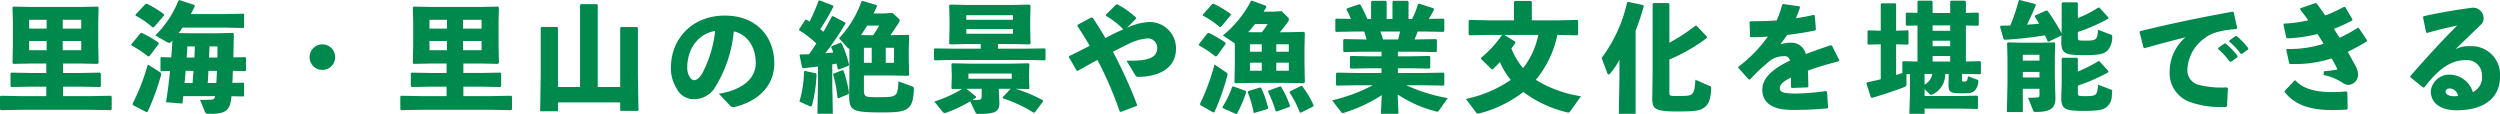 <svg xmlns="http://www.w3.org/2000/svg" width="423.42" height="19.299"><path fill="#00894c" d="m2.26 1.119-.14.12.06 2.34v4.1l-.06 3 .14.14 3-.06h2.58v1.6h-2.6l-3.28-.06-.18.1v2.2l.14.14 3.32-.06h2.6v1.6H3.46l-3.28-.06-.18.1v2.2l.14.14 3.32-.06h12l3.32.06.14-.14v-2.16l-.14-.14-3.32.06h-4.78v-1.6h2.94l3.32.06.14-.14v-2.16l-.14-.14-3.32.06h-2.94v-1.6h3.1l2.74.06.18-.14-.06-3.1v-3.9l.06-2.4-.16-.16-2.96.06H5.36Zm11.5 3.72h-3.14v-1.48h3.14Zm-8.82-1.48H7.9v1.48H4.94Zm0 5.14v-1.56H7.9v1.56Zm8.82 0h-3.14v-1.56h3.14Zm25.76 1.22c.04-1.36.06-2.72.08-4l-.16-.14-3.08.06h-4.12l-1.98-.04c.22-.3.44-.6.66-.92h7.26l3.04.06.12-.1v-2.22l-.12-.1-3.04.06h-5.86c.24-.46.46-.9.68-1.34l-.08-.2-2.5-.82-.2.08a17.1 17.1 0 0 1-3.92 5.9l2.04 1.16a.8.8 0 0 0 .32.1.36.36 0 0 0 .3-.14l.24-.24c-.06.94-.12 1.9-.2 2.84l-1.7-.04-.12.1v2.16l.14.12 1.48-.04a87 87 0 0 1-.68 5.3l2.78.22c.04-.42.1-.84.14-1.26h5.4c-.12.54-.32.58-.72.6-.42.02-.82.04-1.3.04h-.54l.82 1.98a.523.523 0 0 0 .58.38h.44c2.46 0 3.26-.58 3.46-2.76l.02-.22 2.02.04.12-.1v-2.14l-.12-.1-1.86.04c.02-.68.06-1.36.08-2.04l2.08.06.14-.14v-2.14l-.12-.1Zm-4.34 4.34c.06-.68.08-1.38.12-2.06h1.44c-.02.68-.06 1.38-.1 2.06Zm-3.92 0c.06-.68.14-1.38.18-2.06h1.34c-.06.68-.12 1.38-.16 2.06Zm4.14-4.32c.04-.62.06-1.26.08-1.88h1.36c0 .64-.02 1.26-.02 1.88Zm-3.78 0c.04-.64.08-1.26.1-1.88H33c-.02.62-.04 1.26-.08 1.88Zm-3.86-7.34a17.7 17.7 0 0 0-2.88-1.76l-.24.04-1.7 1.82.04.16a14 14 0 0 1 2.86 1.98l.24-.04 1.72-2Zm-.92 4.82a18 18 0 0 0-2.82-1.64l-.24.06-1.56 1.9.06.16a18.3 18.3 0 0 1 2.8 1.86l.24-.06 1.58-2.08Zm-1.82 11.68a42 42 0 0 0 2.26-6.18.6.6 0 0 0 .02-.18.36.36 0 0 0-.18-.3l-2.08-1.32a36.4 36.4 0 0 1-2.6 6.68l.08.2 2.3 1.2ZM54.6 7.519a2.15 2.15 0 0 0-2.16 2.16 2.15 2.15 0 0 0 2.16 2.16 2.15 2.15 0 0 0 2.16-2.16 2.15 2.15 0 0 0-2.16-2.16m15.46-6.4-.14.12.06 2.34v4.1l-.06 3 .14.14 3-.06h2.58v1.6h-2.6l-3.28-.06-.18.1v2.2l.14.14 3.32-.06h2.6v1.6h-4.38l-3.28-.06-.18.1v2.2l.14.14 3.32-.06h12l3.32.06.14-.14v-2.16l-.14-.14-3.32.06h-4.78v-1.6h2.94l3.32.06.14-.14v-2.16l-.14-.14-3.32.06h-2.94v-1.6h3.1l2.74.06.18-.14-.06-3.1v-3.9l.06-2.4-.16-.16-2.96.06h-8.22Zm11.5 3.72h-3.14v-1.48h3.14Zm-8.82-1.48h2.96v1.48h-2.96Zm0 5.14v-1.56h2.96v1.56Zm8.82 0h-3.14v-1.56h3.14Zm19.54-7.8h-2.72l-.14.16v13.88H94.5V4.719l-.12-.16h-2.66l-.14.14v8.08l-.1 6.06h3.02v-1.5h10.54v1.44h3.1l-.1-6v-8.04l-.12-.16h-2.74l-.14.14v10.02h-3.8V.839Zm22.6 17.24a.6.6 0 0 0 .46.2h.18c4.24-1 6.8-3.76 6.8-7.4 0-4.44-2.92-8.1-8.38-8.1-5.5 0-9.12 3.92-9.12 8.76a6.34 6.34 0 0 0 .98 3.62 3.19 3.19 0 0 0 2.82 1.78 4.18 4.18 0 0 0 3.76-2.16 21.7 21.7 0 0 0 3.08-9.32c2.04.42 3.72 2.34 3.72 5.38 0 2.4-1.94 4.46-6.24 5.18Zm-2.58-12.7a20 20 0 0 1-1.98 6.8c-.54 1.08-1.12 1.54-1.58 1.54-.32 0-.6-.26-.82-.66a2.95 2.95 0 0 1-.34-1.52c0-3.08 1.8-5.66 4.72-6.16m19.98 7.36a21 21 0 0 1 .74 3.96l.14.1 1.74-.74.08-.18a20 20 0 0 0-.94-3.78l-.18-.08-1.48.58Zm-4.92-.5a19.7 19.7 0 0 1-.78 5.1l1.68.76a.6.6 0 0 0 .22.06c.12 0 .2-.08.26-.3a24.4 24.4 0 0 0 .74-5.16l-.12-.14-1.88-.42Zm2.64-12.04-.18.08a35 35 0 0 1-1.52 3.52c-.18-.12-.36-.22-.54-.32l-.18.02-1.06 1.6.02.16a18 18 0 0 1 2.9 2.24c-.38.62-.8 1.22-1.22 1.82-.48.02-.98.04-1.48.04l-.14.14.44 2.1.18.1c.88-.1 1.72-.18 2.5-.3v3.08l-.1 4.92h2.62l-.1-4.92v-3.44l.72-.12c.08.3.14.6.2.88l.18.12 1.66-.64.08-.18a17 17 0 0 0-1.28-3.66l-.18-.06-1.48.58-.08.16c.12.28.24.6.34.92l-1.34.12a48 48 0 0 0 3.42-5.04l-.08-.18-2.06-1.08-.18.08c-.48.92-.94 1.76-1.4 2.58-.2-.14-.38-.3-.56-.44a41 41 0 0 0 2.24-3.82l-.08-.18Zm12.6 8.04v2.54h-1.4v-2.54Zm-5.6-2.16c.38-.52.72-1.06 1.04-1.6h2.04a17 17 0 0 1-1.02 1.62h-.76Zm.5 2.16h1.32v2.54h-1.32Zm7.52 4.74.14-.14-.06-2.5v-1.94l.06-2.22-.14-.14-3.02.06c.46-.66.88-1.3 1.34-2a1.1 1.1 0 0 0 .22-.5.38.38 0 0 0-.14-.28l-1.1-1-1.4.1h-1.78c.2-.4.38-.8.56-1.22l-.06-.2-2.36-.7-.18.06a17.6 17.6 0 0 1-3.82 6.26l1.38 1.52c.12.16.2.22.28.22a.2.2 0 0 0 .1-.02v5.06l-.04 2.54v.22c0 2.8.42 3.02 5.86 3.02 4.12 0 4.98-.46 5.1-4 0-.24-.04-.32-.36-.44l-2.26-.82c-.12 2.66-.22 2.68-3.66 2.68-2.06 0-2.18-.08-2.18-1.34v-2.34h4.34Zm15.98 3.64.04.18a22.8 22.8 0 0 1 5.22 2.44l.2-.08 1.38-1.84-.04-.2a25 25 0 0 0-4.62-1.94l2.24.04.1-.1-.06-1.9v-.4l.06-1.82-.16-.14-2.76.06h-7.24l-2.9-.06-.14.12.06 1.84v.48l-.06 1.82.14.1 1.68-.02a21.2 21.2 0 0 1-4.72 2.14l1.4 1.72a.48.48 0 0 0 .38.22.7.7 0 0 0 .26-.06 23 23 0 0 0 4.04-1.92l.9 1.9c.1.2.22.24.52.24 2.72 0 3.6-.34 3.52-2l-.1-2.2v-.06h2Zm-3.56-.2c0 .48-.12.62-.54.64-.14 0-.26.02-.42.02-.14 0-.34-.02-.62-.02.2-.12.42-.26.62-.4v-.18l-1.62-1.3h2.58Zm5.1-3.82v.88h-7.34v-.88ZM160.9.779l-.14.12.06 2.38v1.48l-.06 2.62.14.14 3-.06h2.2v.78h-4.88l-2.88-.04-.16.1v1.76l.14.16 2.9-.06h12.8l2.92.06.14-.14v-1.76l-.14-.12-2.92.04h-5v-.78h2.6l2.74.06.18-.14-.06-2.72v-1.28l.06-2.44-.16-.16-2.96.06H164Zm2.76 2.58v-.78h7.9v.78Zm7.9 2.36h-7.9v-.8h7.9Zm10.94-1.28c.72 1.08 1.42 2.2 2.06 3.32-1.14.58-2.34 1.2-3.48 1.74l-.04.18 1.3 2.28.18.04c1.12-.6 2.22-1.26 3.36-1.84a63 63 0 0 1 3.76 8.72l.18.08 2.7-1.02.08-.16a84 84 0 0 0-4.1-9.02c.9-.46 1.76-.9 2.52-1.26a8.7 8.7 0 0 1 3.2-.98 1.593 1.593 0 0 1 1.78 1.58c0 1.68-1.54 2.18-4.48 2.18h-.72l1.48 2.46c.16.26.28.28.6.28 3.5-.06 6.3-1.5 6.3-4.82a4.46 4.46 0 0 0-4.74-4.46 10.1 10.1 0 0 0-3.58.98l1.54-1.54.02-.18a15 15 0 0 0-3.16-2.26l-.22.04-1.72 1.7-.02.2a12.8 12.8 0 0 1 2.96 2.3c-1.04.42-2.04.94-3.04 1.46-.68-1.16-1.38-2.3-2.14-3.42l-.22-.08-2.38 1.28Zm32.28 11.12a22 22 0 0 1 1.28 3.24l.12.1 2.24-.8.06-.18a16.3 16.3 0 0 0-1.54-3.28h-.14l-1.98.72Zm-6.08-.86a17 17 0 0 1-1.64 3.4l.02.2 2.24 1h.16a19.6 19.6 0 0 0 1.58-3.7l-.06-.2-2.16-.78Zm2.62.92a17.5 17.5 0 0 1 1 3.42l.08.1 2.3-.68.08-.2a17.6 17.6 0 0 0-1.16-3.34l-.16-.12-2.08.64Zm7.1.06a16.3 16.3 0 0 1 1.7 3.3l.16.12 2.14-1.06.04-.26a16.2 16.2 0 0 0-1.92-3.2l-.16-.04-1.88.92Zm-12.9 3.38.18-.1a41 41 0 0 0 2.18-6.18.6.6 0 0 0 .02-.18.36.36 0 0 0-.18-.3l-2.02-1.38a37.4 37.4 0 0 1-2.46 6.68l.06.2Zm2.02-11.84a18.6 18.6 0 0 0-2.8-1.64l-.24.06-1.48 1.9.06.16a18.7 18.7 0 0 1 2.78 1.86l.24-.06 1.5-2.08Zm.88-4.88a19.5 19.5 0 0 0-2.86-1.7l-.24.04-1.6 1.82.02.16a14.2 14.2 0 0 1 2.84 1.92l.24-.04 1.64-2Zm5.28 9.64h-2v-1.36h2Zm-2-3.22v-1.26h2v1.26Zm6.58 1.86v1.36h-2.12v-1.36Zm-2.12-1.86v-1.26h2.12v1.26Zm-4.76-3.32c.42-.44.8-.9 1.16-1.36h2.14a16 16 0 0 1-.98 1.38h-1.5Zm5.36.02c.44-.52.88-1.06 1.32-1.68a.96.96 0 0 0 .22-.5.52.52 0 0 0-.22-.4l-1.02-1-1.4.1h-1.64c.16-.26.32-.52.46-.78l-.06-.22-2.36-.86-.18.04a18.3 18.3 0 0 1-4.76 5.84l2 1.34.02.6v2.92l-.06 3.08.16.16 2.88-.06h6.08l2.6.06.2-.16-.06-3.18v-2.72l.06-2.46-.16-.18-2.86.06Zm20 3.3h3.14l3.32.06.14-.14v-1.92l-.14-.14-3.32.06h-.32c.18-.44.38-.88.52-1.34h1.16l3.22.06.14-.14v-1.96l-.14-.14-2.48.04c.34-.56.66-1.14.88-1.58l-.06-.2-2.46-.8-.2.08a13.7 13.7 0 0 1-1 2.52h-.6V.279l-.16-.14h-2.42l-.14.16v2.92h-.98V.279l-.16-.14h-2.34l-.14.16v2.92h-.64a21 21 0 0 0-1.18-2.44l-.16-.06-2.1.7-.1.16a14 14 0 0 1 .76 1.62l-2.5-.04-.14.14v1.96l.14.14 3.22-.06h1.54c.14.44.28.88.38 1.34h-.48l-3.32-.06-.14.14v1.92l.14.14 3.32-.06h3.02v.78h-1.88l-3.32-.06-.14.14v1.86l.14.14 3.32-.06h1.88v.8h-4.34l-3.22-.06-.14.14v1.92l.14.14 3.22-.06h2.88a29.3 29.3 0 0 1-6.9 2.56l1.52 1.96a.35.35 0 0 0 .3.18.9.9 0 0 0 .26-.06 26 26 0 0 0 6.32-2.96l-.14 3.16h2.98l-.14-3.28a21 21 0 0 0 6.46 2.86.7.7 0 0 0 .26.04.24.24 0 0 0 .24-.14l1.52-2.14a28.5 28.5 0 0 1-7.02-2.18h2.98l3.32.06.14-.14v-1.92l-.14-.14-3.32.06h-4.4v-.8h2.02l3.32.06.14-.14v-1.86l-.14-.14-3.32.06h-2.02Zm.36-3.42c-.1.46-.2.9-.32 1.34h-2.56c-.14-.46-.28-.9-.46-1.34Zm12.8 13.6c.14.2.24.28.44.28a1 1 0 0 0 .22-.02 20.7 20.7 0 0 0 7.42-3.62 20.25 20.25 0 0 0 7.38 3.44 1.3 1.3 0 0 0 .22.04c.18 0 .26-.1.4-.28l1.76-2.48a20.2 20.2 0 0 1-7.64-2.78 17.34 17.34 0 0 0 3.64-7.6h.36l3.02.06.14-.14v-2.32l-.14-.14-3.02.06h-4.68V.299l-.14-.14h-2.74l-.14.16v3.12h-4.54l-2.98-.06-.16.12v2.32l.14.16 3-.06h2.52a18.6 18.6 0 0 1-3.54 3.86l-.02.2 1.76 1.72.2.06c.44-.42.86-.84 1.24-1.26a12.1 12.1 0 0 0 1.84 3.04 21.3 21.3 0 0 1-7.6 3.22Zm6.72-11.88-1.86-1.14h5.76a13.4 13.4 0 0 1-2.58 5.62 12 12 0 0 1-1.98-3.34c.24-.3.46-.62.68-.94Zm20.38-1.86a41 41 0 0 0 1.38-4.16l-.1-.18-2.54-.54-.18.1a24.6 24.6 0 0 1-4.32 9.4l.98 2.6c.06.14.12.2.2.2s.16-.06.28-.18a11.7 11.7 0 0 0 1.56-2.32v2.98l-.1 6.18h2.84Zm3.02-4.68-.14.16v11.56l-.06 4.38c-.02 1.82.42 2.26 4.2 2.26 3.28 0 4.02-.14 4.82-.84.66-.58.9-1.6.96-3.06 0-.24-.06-.34-.22-.4l-2.46-1.08c-.08 1.54-.22 2.1-.56 2.4-.32.3-.6.36-2.52.36-1.3 0-1.32-.04-1.32-.62v-5.56a29.8 29.8 0 0 0 6.36-3.66v-.2l-1.76-1.86-.22.02a31.5 31.5 0 0 1-4.38 2.86V.699l-.16-.18Zm16.36 12.94a29.5 29.5 0 0 1 3.48-3.24 3.83 3.83 0 0 1 2.28-.7.88.88 0 0 1 1 .76q-.66.3-1.2.6c-1.86 1.06-3.48 2.4-3.48 4.32 0 1.72 1.06 3.42 5.1 3.42 2.34 0 4.02-.1 5.92-.26l.12-.16-.18-2.66-.2-.12a38 38 0 0 1-5 .42h-.22c-1.78 0-2.58-.2-2.58-.88s.68-1.24 1.9-1.82v1.64l.16.12 2.64-.1.14-.12c-.02-.96-.04-1.94-.08-2.72 1.48-.54 3.2-1.06 5.22-1.58l.1-.18-1.24-2.46-.2-.08c-1.56.52-2.98 1.02-4.24 1.5a2.45 2.45 0 0 0-2.44-1.92 5.9 5.9 0 0 0-1.88.26c.4-.48.84-1.1 1.16-1.58 1.66-.2 3.3-.46 4.76-.76l.12-.18-.2-2.36-.18-.1c-1 .24-2 .42-3 .58.22-.58.46-1.18.7-1.88l-.12-.14-2.74-.4-.16.1a21 21 0 0 1-.94 2.68c-1.48.1-2.96.14-4.46.14l-.14.12.08 2.46.12.12c.94 0 1.94-.02 2.9-.1a23.6 23.6 0 0 1-4.98 5.1v.22l1.76 1.96Zm30.42 2.48a.35.35 0 0 0 .26.12.75.75 0 0 0 .3-.1 3.78 3.78 0 0 0 2.08-3.44h.58v.58l-.02 1.16c-.02 1.42.32 1.54 2.3 1.54 1.3 0 1.68-.04 2.1-.42a2.34 2.34 0 0 0 .64-1.62v-.08c0-.1-.04-.12-.18-.18l-1.56-.58c-.12.82-.22.9-.7.9-.26 0-.32-.02-.32-.36v-.94h.54l2.52.06.14-.12v-1.96l-.14-.14-2.4.06v-6.1l2.04.04.14-.14v-1.94l-.14-.14-2.04.04V.259l-.16-.14h-2.36l-.14.16v1.92h-2.98V.259l-.16-.14h-2.26l-.14.16v1.9l-1.8-.04-.18.1v1.98l.14.14 1.84-.04v6.1h-.1l-2.28-.06-.18.1v1.9l-1.06.36v-5.22l1.98.06.12-.1v-2.22l-.12-.1-1.98.06v-4.5l-.14-.14h-2.32l-.14.16v4.48l-2.12-.06-.12.12v2.18l.14.12 2.1-.06v5.92c-.74.2-1.52.36-2.34.54l-.1.18.76 2.34.18.1c1.88-.54 4.14-1.3 5.46-1.82.32-.12.4-.26.4-.62v-1.58h.58v3.46l-.1 3.26h2.58v-.88h6.38l2.52.06.14-.12v-2l-.14-.14-2.52.06h-6.38v-1.16Zm.44-3.42a2.38 2.38 0 0 1-1.3 1.8v-1.8Zm.06-3.04h2.98v.94h-2.98Zm2.98-5.18v.92h-2.98v-.92Zm-2.98 3.52v-.92h2.98v.92Zm12.18-1.08a64 64 0 0 0 6.86-.76c.14.32.3.66.44 1.02l.18.06 2.16-1.06-.02.76c-.06 2.36.56 2.58 3.94 2.58 2.62 0 3.3-.24 3.88-.78a3.37 3.37 0 0 0 .8-2.44c0-.12-.04-.18-.2-.24l-2.2-.84c-.12 1.72-.28 1.84-2.1 1.84-1.26 0-1.32 0-1.32-.62v-.84a30 30 0 0 0 5.16-2.26v-.22l-1.52-1.66-.2.02a19 19 0 0 1-3.44 1.76V.539l-.16-.14h-2.44l-.14.16v4.24l-.02.84a32 32 0 0 0-2.36-3.8l-.22-.06-1.92.86-.04.16c.28.44.52.82.74 1.22-.7.06-1.38.12-2.06.16.54-1.08 1.04-2.16 1.5-3.3l-.08-.2-2.66-.68-.16.08a30 30 0 0 1-1.42 4.24c-.5.02-1.04.02-1.62.04l-.12.16.6 2.1Zm5.92 9.34c0 .32-.08.4-.34.42-.4.04-.98.06-1.6.06l.88 2.18c.08.18.12.22.42.22 2.22 0 3.4-.46 3.34-2.38l-.1-3.6v-3.18l.06-2.48-.14-.14-2.56.06h-2.74l-2.56-.06-.14.14.06 2.48v4.44l-.1 4.74h2.7v-3.94h2.82Zm-2.82-3.9h2.82v.94h-2.82Zm0-2.9h2.82v.98h-2.82Zm6.72.5-.14.16v4.3l-.06 1.96c-.08 2.36.56 2.58 3.94 2.58 2.62 0 3.3-.24 3.88-.78a2.57 2.57 0 0 0 .74-1.82c.02-.34.06-.64.06-.76s-.04-.18-.2-.24l-2.2-.84c-.12 1.82-.28 1.94-2.1 1.94-1.24 0-1.32 0-1.32-.62v-1.16a30 30 0 0 0 5.16-2.26v-.22l-1.52-1.66-.2.02a24 24 0 0 1-3.44 1.74v-2.2l-.16-.14Zm26.36-1.48a12.6 12.6 0 0 1 1.98 2.16h.2l1.1-.78.02-.2a12.8 12.8 0 0 0-2.04-2.12l-.2.02-1.04.74Zm1.88-1.26a12 12 0 0 1 1.96 2.08h.2l1.04-.76.02-.2a12 12 0 0 0-1.98-2.06l-.2.02-1.02.74Zm-14.34 1.12c2.84-.8 4.98-1.36 6.94-1.84a7.6 7.6 0 0 0-2.68 5.64 5.2 5.2 0 0 0 3.22 5.24 15.2 15.2 0 0 0 5.84.92h.48l.16-.12.16-3.04-.14-.14h-.42a15.6 15.6 0 0 1-4.36-.44 2.54 2.54 0 0 1-1.94-2.7 6.84 6.84 0 0 1 2.9-5.2c1.22-1 3.16-1.4 5.38-1.56l.14-.18-.58-2.66-.18-.1c-5.64 1.02-10.1 1.94-15.68 3.3l-.08.16.66 2.64Zm24.64 2.68h.5a19.6 19.6 0 0 0 6.56-.96c.3.56.64 1.18.9 1.68a.4.4 0 0 1 .04.12c0 .08-.06.12-.16.14-.84.12-1.46.2-2.12.26l-.04.62a9.2 9.2 0 0 1 3.24 1.34 1.86 1.86 0 0 0 .96.34 1.74 1.74 0 0 0 1.64-1.68 2.9 2.9 0 0 0-.38-1.44c-.4-.74-.86-1.58-1.36-2.48.92-.46 2.18-1.12 3.2-1.76l.06-.2-1.4-2.08-.18-.02a26 26 0 0 1-3.08 1.68c-.42-.68-.66-1.04-.94-1.52a31 31 0 0 0 3.1-1.42l.02-.2-1.22-2.08-.2-.02a23 23 0 0 1-3.18 1.46c-.48-.68-.94-1.36-1.44-2.02l-.2-.08-2.58.88-.02.2c.5.66.96 1.26 1.36 1.84a22.5 22.5 0 0 1-4.12.56l-.08.16.48 2.2.16.14a25.3 25.3 0 0 0 5.14-.74c.36.56.7 1.1 1.02 1.66a19.2 19.2 0 0 1-5.96.88h-.24l-.12.16.5 2.28Zm-.9 4.76c1.58 1.96 3.86 3.04 8.06 3.04.78 0 1.46-.02 2.44-.08l.16-.14-.06-2.78-.16-.16a22 22 0 0 1-2.28.12c-2.58 0-4.92-.4-6.32-1.96l-.18-.02-1.66 1.78Zm24.1-10.02c1.84-.52 3.6-.94 5.12-1.26-2.66 2.64-5.18 5.4-7.94 8.56l.02.22 2.14 1.72.2-.02c2.12-2.74 4.18-4.62 7.04-4.62a2.526 2.526 0 0 1 2.72 2.52 2.77 2.77 0 0 1-1.54 2.9 4.184 4.184 0 0 0-4.06-2.96 3.154 3.154 0 0 0-3.06 2.78c0 2.28 2 3.26 4.36 3.26 4.62 0 7.36-2.06 7.36-5.7a4.82 4.82 0 0 0-5.04-5.16 4.94 4.94 0 0 0-2.5.52c1.66-1.64 2.78-2.66 4.4-4.26a1.4 1.4 0 0 0 .36-1.04 1.8 1.8 0 0 0-1.84-1.74c-2.18.28-5.26.76-8.3 1.44l-.12.18.52 2.56Zm5.26 10.66a2.7 2.7 0 0 1-.64.06c-1.02 0-1.48-.38-1.48-.8 0-.36.36-.52.76-.52a1.52 1.52 0 0 1 1.36 1.26"/></svg>
